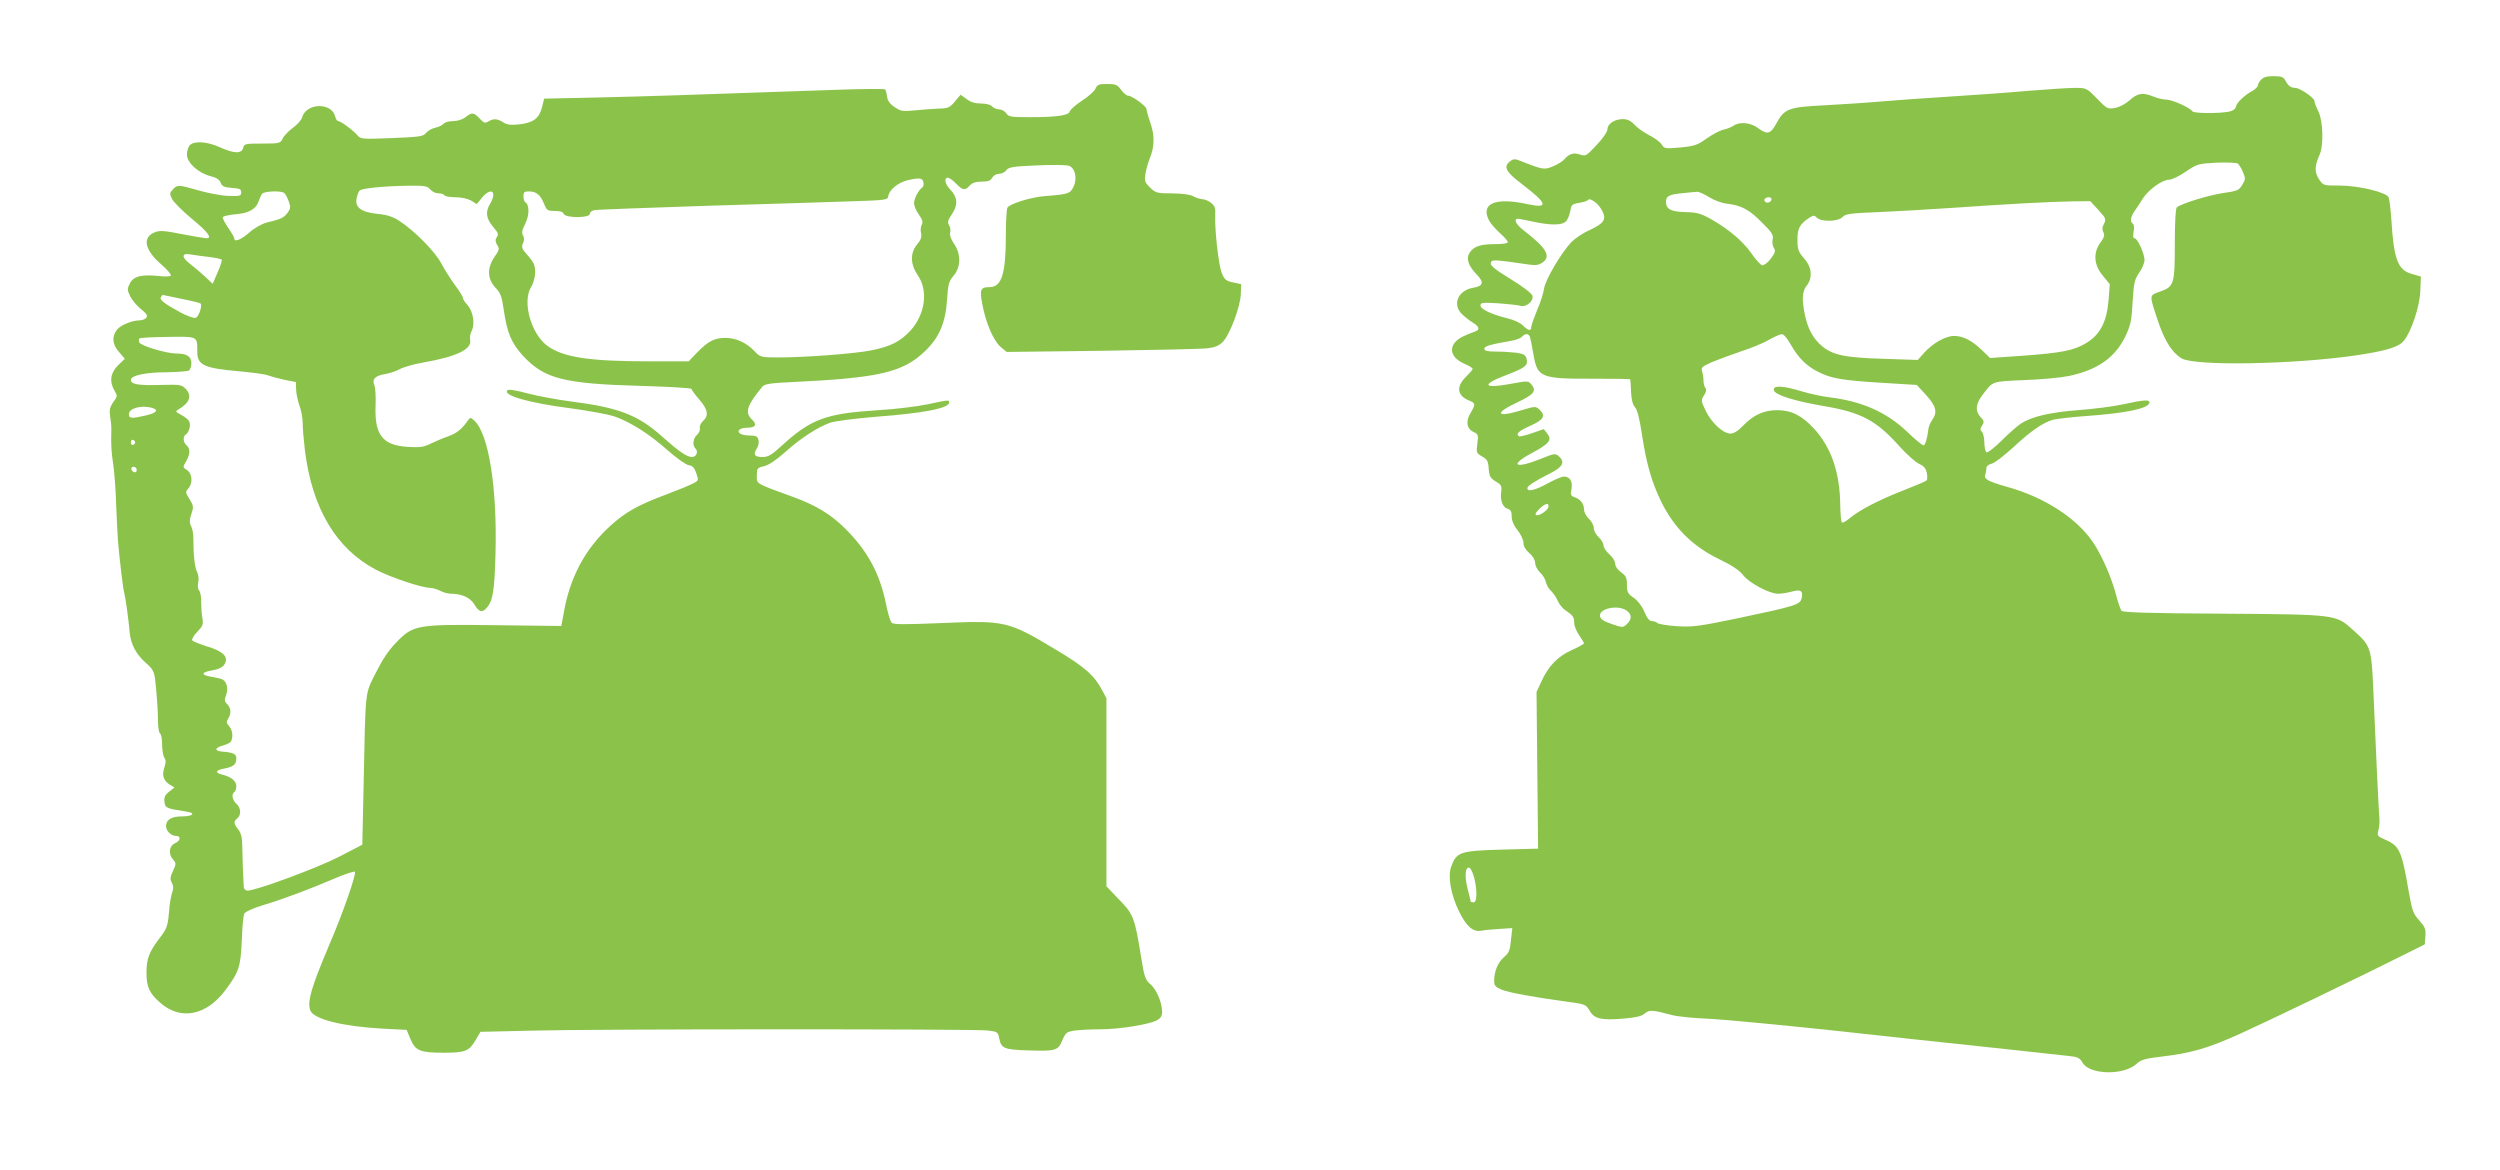 <?xml version="1.0" standalone="no"?>
<!DOCTYPE svg PUBLIC "-//W3C//DTD SVG 20010904//EN"
 "http://www.w3.org/TR/2001/REC-SVG-20010904/DTD/svg10.dtd">
<svg version="1.0" xmlns="http://www.w3.org/2000/svg"
 width="1280pt" height="599pt" viewBox="0 0 1280 599"
 preserveAspectRatio="xMidYMid meet">
<g transform="translate(0,599) scale(0.1,-0.1)"
fill="#8bc34a" stroke="none">
<path d="M11577 5582 c-10 -10 -17 -24 -17 -30 0 -6 -12 -18 -27 -27 -41 -22
-81 -60 -85 -81 -2 -11 -15 -21 -33 -25 -49 -11 -183 -10 -190 1 -12 19 -104
60 -133 60 -16 0 -46 7 -65 15 -55 23 -83 19 -124 -19 -23 -20 -53 -35 -76
-39 -36 -6 -41 -3 -91 49 -52 53 -54 54 -112 54 -32 0 -140 -7 -239 -15 -99
-9 -283 -22 -410 -30 -126 -8 -284 -19 -350 -25 -66 -6 -192 -14 -281 -19
-186 -9 -208 -17 -249 -93 -30 -55 -46 -59 -95 -23 -38 28 -94 33 -125 11 -11
-7 -34 -17 -52 -20 -17 -4 -55 -24 -85 -45 -47 -34 -62 -39 -135 -46 -77 -7
-82 -6 -95 15 -7 12 -35 33 -63 47 -27 14 -61 38 -76 54 -19 21 -36 29 -61 29
-42 0 -78 -24 -78 -53 -1 -13 -24 -47 -56 -80 -52 -56 -56 -58 -85 -48 -33 11
-55 4 -80 -25 -7 -9 -33 -25 -56 -35 -45 -19 -53 -18 -150 20 -50 20 -52 20
-74 3 -32 -27 -19 -52 64 -115 132 -101 138 -126 27 -102 -165 36 -241 3 -196
-84 8 -15 33 -44 55 -64 23 -20 41 -41 41 -47 0 -6 -28 -10 -64 -10 -77 0
-109 -11 -131 -43 -20 -30 -8 -68 37 -114 37 -38 32 -58 -18 -66 -80 -13 -111
-88 -56 -138 15 -14 39 -33 55 -42 31 -20 35 -35 10 -44 -10 -3 -37 -14 -61
-25 -78 -37 -77 -104 3 -139 25 -11 45 -23 45 -28 0 -4 -16 -22 -35 -41 -50
-49 -45 -95 15 -120 36 -15 36 -18 9 -65 -26 -43 -19 -81 16 -97 23 -10 25
-15 19 -59 -6 -46 -5 -49 24 -66 27 -15 32 -25 34 -63 3 -38 8 -48 36 -65 29
-17 32 -24 28 -53 -6 -43 7 -79 33 -87 16 -5 21 -15 21 -39 0 -22 10 -46 30
-71 17 -21 30 -50 30 -64 0 -17 11 -36 30 -53 18 -15 30 -36 30 -50 0 -14 11
-35 24 -48 14 -12 28 -35 31 -50 3 -15 15 -36 27 -46 11 -11 27 -34 34 -51 8
-18 26 -40 42 -50 35 -23 42 -33 42 -63 0 -14 11 -42 25 -62 14 -20 25 -39 25
-42 0 -3 -28 -19 -62 -34 -73 -33 -120 -82 -156 -161 l-25 -54 4 -401 4 -401
-187 -5 c-211 -6 -230 -12 -257 -85 -20 -50 -3 -145 39 -231 38 -78 73 -108
115 -99 16 3 59 7 94 9 l64 4 -7 -62 c-5 -52 -10 -65 -36 -87 -31 -27 -50 -72
-50 -122 0 -23 7 -31 38 -44 36 -15 172 -40 344 -63 83 -11 88 -13 107 -45 24
-42 60 -50 176 -40 60 5 90 12 105 25 24 21 40 20 140 -7 30 -8 114 -16 185
-19 72 -3 355 -30 630 -59 275 -30 651 -71 835 -90 184 -20 358 -39 386 -42
41 -4 53 -10 66 -33 36 -64 212 -67 277 -7 22 21 43 27 126 37 155 18 240 43
406 118 139 63 626 297 854 412 l90 45 3 42 c3 36 -2 47 -31 80 -32 35 -37 49
-56 158 -34 199 -47 225 -117 255 -41 18 -44 21 -37 47 4 16 7 39 6 53 -4 46
-23 450 -31 655 -10 231 -12 237 -104 319 -88 80 -82 80 -665 84 -380 2 -514
6 -521 15 -5 7 -17 40 -26 75 -23 90 -72 204 -118 273 -84 126 -251 234 -444
287 -91 26 -117 39 -110 59 3 8 6 23 6 34 0 12 10 21 28 25 15 4 63 41 107 81
94 88 155 129 207 144 22 5 98 14 171 19 195 14 310 37 321 65 8 21 -25 19
-133 -5 -49 -11 -153 -24 -231 -30 -146 -11 -241 -34 -295 -70 -16 -11 -60
-49 -97 -86 -36 -36 -71 -63 -77 -60 -6 4 -11 26 -11 50 0 23 -6 48 -12 54
-10 10 -10 17 0 33 12 18 11 24 -7 43 -29 31 -26 66 8 112 57 75 44 70 217 78
87 3 190 13 227 21 147 31 236 94 289 203 27 57 32 81 37 176 6 99 10 115 34
150 15 21 27 51 27 65 -1 34 -36 111 -51 111 -7 0 -9 11 -5 34 4 20 2 37 -4
41 -15 9 -12 33 8 63 11 15 30 44 43 65 29 46 100 97 135 97 14 0 52 18 85 41
59 40 64 41 157 46 54 2 102 0 109 -4 7 -5 19 -25 27 -44 14 -33 13 -38 -4
-66 -17 -28 -25 -31 -101 -42 -78 -12 -212 -54 -234 -73 -6 -5 -10 -81 -10
-186 0 -208 -4 -220 -76 -245 -57 -21 -56 -13 -8 -157 34 -99 71 -156 119
-185 69 -40 571 -31 890 15 160 24 223 43 249 77 38 48 80 174 83 253 l3 74
-48 14 c-70 20 -91 75 -103 275 -4 56 -10 109 -15 118 -13 25 -155 59 -250 59
-84 0 -84 0 -106 33 -23 35 -23 66 3 124 22 48 18 175 -6 223 -11 22 -20 45
-20 53 0 16 -75 67 -98 67 -23 0 -37 11 -51 38 -10 18 -20 22 -60 22 -34 0
-53 -5 -64 -18z m-2827 -601 c25 -16 66 -31 91 -34 73 -8 114 -29 179 -95 53
-52 61 -66 56 -87 -3 -13 -1 -33 6 -44 10 -16 7 -25 -16 -56 -15 -20 -35 -35
-44 -33 -8 2 -33 29 -55 61 -42 61 -116 124 -210 177 -49 27 -70 33 -127 34
-75 2 -100 15 -100 52 0 30 14 38 85 45 33 3 66 7 74 7 8 1 35 -11 61 -27z
m320 -10 c0 -14 -18 -23 -30 -16 -6 4 -8 11 -5 16 8 12 35 12 35 0z m-903 -16
c12 -8 29 -29 37 -46 22 -43 8 -63 -67 -98 -34 -15 -76 -44 -93 -62 -53 -57
-131 -191 -138 -235 -3 -23 -19 -73 -36 -112 -16 -39 -30 -78 -30 -86 0 -23
-15 -20 -43 8 -13 13 -48 29 -78 36 -82 20 -139 47 -139 66 0 15 10 16 93 11
50 -4 101 -9 113 -13 29 -8 68 26 60 52 -3 11 -49 47 -102 79 -103 64 -119 78
-109 95 7 11 32 9 168 -11 57 -9 71 -8 92 5 49 32 25 75 -92 165 -42 32 -56
61 -30 61 6 -1 41 -7 77 -15 82 -18 141 -19 164 -2 10 8 21 31 25 53 6 35 9
39 44 45 20 3 40 9 44 12 9 10 16 9 40 -8z m2574 -37 c43 -47 44 -50 29 -79
-7 -13 -7 -25 -1 -38 8 -14 5 -26 -14 -52 -39 -52 -35 -115 11 -170 l36 -44
-6 -80 c-9 -113 -44 -179 -114 -221 -64 -39 -126 -51 -335 -66 l-158 -11 -42
41 c-53 50 -96 72 -142 72 -44 0 -109 -37 -153 -86 l-33 -37 -177 6 c-199 6
-261 19 -318 69 -42 37 -68 85 -83 156 -16 78 -14 120 9 149 32 41 27 95 -13
140 -29 33 -34 46 -34 93 -1 59 11 82 59 114 23 15 27 15 41 1 23 -22 109 -20
131 4 15 16 38 19 184 25 92 4 264 14 382 22 274 19 490 31 609 33 l93 1 39
-42z m-2907 -655 c3 -10 10 -48 17 -86 20 -120 37 -127 307 -126 101 0 185 -1
188 -3 2 -2 4 -31 5 -64 2 -40 8 -65 20 -79 12 -13 23 -57 34 -128 24 -160 50
-252 101 -357 66 -133 160 -227 296 -293 67 -32 105 -58 123 -82 31 -40 134
-95 179 -95 17 0 48 5 70 11 46 13 60 3 50 -35 -8 -32 -30 -39 -329 -102 -198
-41 -229 -45 -310 -40 -49 3 -94 11 -99 16 -6 6 -18 10 -29 10 -12 0 -24 15
-38 48 -12 29 -33 56 -54 71 -31 21 -35 29 -35 67 0 36 -5 46 -30 64 -18 13
-30 30 -30 43 0 13 -13 34 -30 49 -16 14 -30 35 -30 45 0 11 -11 30 -25 43
-14 13 -25 34 -25 47 0 13 -11 34 -25 47 -14 13 -25 34 -25 49 0 28 -19 52
-50 62 -17 6 -20 12 -14 41 7 39 -8 64 -39 64 -11 0 -48 -16 -83 -35 -61 -34
-104 -45 -104 -25 0 12 37 36 114 75 67 33 81 59 48 88 -18 17 -23 16 -95 -13
-133 -53 -161 -32 -41 32 86 46 102 66 76 98 l-18 23 -60 -21 c-32 -11 -62
-18 -66 -16 -19 12 -3 27 57 54 70 31 81 52 46 84 -18 16 -23 16 -86 -3 -135
-42 -149 -18 -24 40 82 39 97 57 71 89 -17 21 -18 21 -106 5 -143 -27 -155 -5
-23 45 97 37 112 49 103 83 -5 20 -14 25 -52 31 -26 3 -73 6 -105 6 -45 0 -59
4 -59 14 0 14 28 22 143 42 21 4 44 13 50 20 17 19 35 17 41 -3z m1334 -36
c38 -68 82 -112 141 -141 66 -34 127 -44 327 -56 l178 -11 48 -52 c51 -57 59
-87 31 -127 -9 -13 -18 -33 -19 -44 -7 -54 -17 -86 -26 -86 -6 0 -44 31 -84
70 -107 101 -232 156 -399 176 -33 4 -96 17 -139 30 -98 30 -149 32 -144 7 4
-25 104 -56 256 -82 193 -33 268 -73 388 -207 37 -41 82 -81 100 -89 23 -10
34 -22 39 -45 4 -18 3 -36 -1 -40 -5 -5 -63 -29 -129 -55 -122 -48 -217 -98
-268 -141 -16 -13 -32 -22 -36 -19 -5 2 -8 42 -9 87 -1 165 -45 296 -133 392
-62 68 -117 96 -190 96 -68 0 -122 -25 -174 -79 -26 -27 -48 -41 -65 -41 -37
0 -95 53 -126 115 -25 53 -26 56 -9 81 11 17 13 29 7 37 -6 7 -10 23 -10 37 0
14 -3 35 -7 48 -7 20 -1 25 50 48 32 13 99 38 149 55 50 16 114 42 141 58 28
16 57 29 67 30 10 1 28 -20 46 -52z m-1240 -833 c-4 -19 -54 -51 -65 -40 -9 8
41 56 58 56 6 0 9 -7 7 -16z m400 -530 c28 -19 28 -45 1 -70 -20 -18 -22 -18
-77 1 -43 15 -58 25 -60 41 -5 39 92 59 136 28z m-781 -1365 c17 -66 16 -129
-2 -129 -8 0 -15 2 -15 4 0 2 -7 32 -16 66 -16 64 -12 114 9 107 7 -2 17 -23
24 -48z"/>
<path d="M5609 5536 c-6 -13 -37 -41 -70 -62 -32 -21 -60 -46 -62 -55 -5 -20
-66 -29 -206 -29 -95 0 -107 2 -119 20 -7 11 -23 20 -36 20 -13 0 -29 7 -36
15 -8 9 -30 15 -57 15 -30 0 -54 7 -74 23 l-31 22 -29 -35 c-26 -31 -35 -35
-82 -36 -28 -1 -83 -5 -122 -9 -64 -6 -73 -5 -105 17 -24 16 -36 33 -38 53 -2
17 -7 33 -10 37 -4 4 -119 3 -257 -2 -800 -28 -956 -33 -1210 -39 l-279 -6
-11 -44 c-14 -57 -45 -80 -118 -88 -43 -4 -62 -2 -81 11 -30 19 -50 20 -76 4
-16 -10 -23 -8 -44 15 -30 32 -40 33 -73 7 -15 -12 -41 -20 -63 -20 -21 0 -43
-6 -49 -14 -6 -7 -25 -16 -42 -20 -17 -3 -38 -15 -47 -26 -15 -19 -32 -21
-176 -27 -149 -6 -159 -5 -175 13 -20 25 -86 74 -99 74 -6 0 -13 11 -16 24
-19 74 -150 69 -170 -7 -3 -12 -24 -35 -47 -52 -22 -16 -46 -41 -52 -55 -12
-24 -16 -25 -104 -25 -87 0 -92 -1 -98 -22 -7 -31 -47 -30 -119 3 -64 29 -130
34 -154 11 -8 -9 -15 -31 -15 -48 0 -42 58 -95 121 -111 30 -7 46 -18 52 -34
8 -19 18 -23 57 -26 40 -3 48 -6 48 -23 0 -18 -6 -20 -65 -18 -36 1 -104 14
-153 28 -105 30 -109 30 -132 5 -17 -18 -17 -23 -4 -49 8 -16 53 -61 101 -101
82 -67 106 -100 76 -100 -7 0 -63 9 -125 21 -95 19 -116 20 -142 9 -64 -26
-50 -91 35 -164 30 -26 52 -52 49 -57 -3 -5 -32 -6 -64 -2 -87 9 -128 -2 -146
-38 -14 -27 -14 -33 1 -65 9 -19 34 -49 55 -66 30 -24 36 -34 28 -45 -6 -7
-21 -13 -32 -13 -40 0 -99 -24 -118 -48 -28 -36 -24 -76 11 -115 l29 -34 -34
-33 c-40 -39 -46 -83 -19 -130 16 -26 16 -29 -6 -59 -18 -26 -21 -40 -16 -74
4 -23 7 -54 6 -69 -2 -81 0 -109 10 -178 6 -41 13 -136 15 -210 3 -74 7 -155
9 -180 8 -93 26 -246 32 -265 7 -26 22 -135 28 -203 6 -63 34 -114 86 -159 31
-27 39 -41 44 -80 9 -77 15 -164 15 -220 0 -28 5 -54 10 -58 6 -3 11 -28 11
-56 0 -27 5 -58 11 -68 9 -13 9 -26 1 -49 -14 -40 -6 -67 25 -88 l26 -16 -28
-22 c-20 -16 -26 -29 -23 -51 3 -32 11 -35 111 -50 52 -8 36 -25 -23 -25 -52
0 -80 -17 -80 -50 0 -24 26 -50 51 -50 27 0 24 -25 -6 -38 -30 -14 -34 -56 -8
-84 15 -17 15 -21 -1 -57 -15 -31 -16 -43 -6 -61 8 -15 9 -30 2 -48 -6 -15
-14 -62 -17 -104 -6 -69 -10 -82 -47 -130 -55 -72 -68 -107 -68 -178 0 -72 14
-104 68 -152 105 -95 239 -69 338 65 68 92 76 117 82 252 2 66 8 128 13 137 5
10 45 28 94 43 100 30 232 79 368 137 53 23 100 38 104 35 9 -10 -60 -209
-130 -372 -94 -222 -115 -293 -98 -339 18 -45 169 -82 375 -93 l118 -6 20 -48
c25 -59 49 -69 169 -69 110 0 131 8 163 63 l26 44 257 6 c326 9 2271 9 2340 1
50 -6 53 -8 59 -40 10 -52 25 -58 145 -62 143 -5 156 -2 178 52 18 40 22 43
66 50 26 3 85 6 130 6 95 0 244 24 286 45 22 12 29 23 29 44 0 47 -28 114 -59
141 -26 22 -32 37 -46 125 -35 216 -40 232 -114 308 l-66 69 0 481 0 482 -23
43 c-40 75 -89 118 -235 205 -244 147 -261 151 -584 137 -198 -8 -249 -8 -258
2 -7 7 -20 51 -29 98 -33 157 -95 271 -210 385 -74 73 -148 118 -269 162 -192
70 -182 64 -182 108 0 37 2 40 37 48 24 6 63 32 109 73 79 71 164 126 230 150
25 8 126 21 232 30 252 19 377 44 377 74 0 13 -3 13 -111 -10 -52 -11 -164
-25 -251 -30 -271 -17 -347 -45 -501 -187 -46 -42 -65 -53 -92 -53 -42 0 -50
12 -31 42 9 13 13 33 9 46 -4 18 -13 22 -42 22 -20 0 -42 4 -50 9 -22 14 -3
31 34 31 43 0 53 16 26 41 -39 37 -28 72 53 170 11 13 43 18 157 23 438 21
560 49 673 156 74 70 107 146 115 265 5 80 9 95 34 124 37 44 38 111 1 164
-16 23 -23 45 -19 57 3 10 1 27 -6 37 -9 16 -6 26 16 58 31 47 28 85 -10 125
-27 28 -33 60 -12 60 7 0 26 -13 42 -30 34 -35 46 -37 70 -10 13 14 31 20 61
20 33 0 46 5 54 20 6 11 21 20 35 20 13 0 30 8 37 18 11 16 33 20 155 25 79 4
153 3 167 -2 32 -13 43 -69 21 -110 -16 -32 -27 -36 -145 -45 -70 -5 -179 -39
-192 -59 -4 -6 -8 -69 -8 -138 0 -201 -21 -269 -84 -269 -45 0 -51 -13 -37
-85 17 -96 58 -190 94 -221 l31 -26 491 6 c269 4 512 9 539 13 35 4 58 13 76
32 36 35 90 179 93 244 l2 52 -42 9 c-37 8 -44 15 -58 49 -16 41 -36 218 -33
296 2 35 -2 47 -21 62 -13 11 -33 19 -45 19 -11 1 -32 7 -46 15 -16 9 -55 14
-108 15 -79 0 -85 2 -114 30 -27 27 -29 34 -23 72 4 22 13 55 20 72 26 62 28
118 6 184 -12 34 -21 67 -21 74 -1 15 -74 68 -94 68 -8 0 -24 14 -36 30 -19
26 -27 30 -71 30 -42 0 -51 -3 -60 -24z m-881 -480 c2 -10 0 -21 -5 -25 -20
-14 -43 -57 -43 -81 0 -14 11 -41 25 -59 18 -26 22 -38 14 -52 -5 -10 -7 -30
-3 -44 4 -18 -1 -33 -20 -56 -37 -44 -36 -102 4 -160 53 -78 37 -196 -36 -279
-53 -58 -103 -84 -204 -104 -85 -17 -336 -36 -474 -36 -90 0 -93 1 -122 31
-41 44 -96 69 -149 69 -57 0 -88 -16 -145 -74 l-44 -46 -201 0 c-307 0 -441
20 -522 79 -84 61 -130 226 -84 301 13 21 21 52 21 77 0 35 -7 50 -36 83 -32
35 -35 44 -27 63 8 16 8 29 1 41 -8 14 -5 29 12 62 21 44 21 96 -1 109 -5 4
-9 17 -9 31 0 19 5 24 26 24 39 0 60 -16 78 -60 15 -37 18 -40 56 -40 27 0 43
-5 46 -15 9 -22 134 -22 134 0 0 8 10 17 23 19 12 3 267 12 567 22 300 9 633
19 740 23 189 6 195 7 198 27 5 33 52 71 102 82 59 13 74 11 78 -12z m-2525
-36 c9 -11 28 -20 41 -20 14 0 28 -4 31 -10 3 -5 29 -10 57 -10 30 0 62 -7 80
-17 l29 -18 27 33 c47 56 79 32 41 -32 -25 -42 -20 -75 17 -119 27 -32 28 -36
15 -56 -6 -9 -4 -22 5 -36 12 -19 11 -25 -14 -60 -39 -57 -37 -113 4 -157 27
-28 33 -45 43 -113 17 -119 39 -171 99 -237 110 -118 208 -143 610 -154 138
-4 252 -11 252 -15 0 -4 18 -29 40 -54 45 -52 50 -83 19 -111 -11 -10 -18 -26
-16 -36 3 -9 -4 -25 -14 -34 -21 -19 -25 -54 -8 -71 16 -16 4 -43 -18 -43 -26
0 -68 29 -153 105 -124 111 -224 149 -470 180 -69 9 -167 27 -219 41 -56 15
-97 22 -103 16 -26 -26 108 -65 327 -93 88 -12 186 -30 218 -40 82 -28 182
-91 276 -175 47 -41 93 -74 108 -76 19 -2 28 -12 38 -41 13 -37 12 -38 -18
-53 -17 -9 -78 -34 -136 -56 -146 -54 -210 -91 -287 -161 -129 -118 -207 -265
-238 -447 l-12 -65 -334 4 c-408 5 -423 2 -511 -88 -39 -40 -71 -88 -105 -156
-56 -113 -52 -72 -62 -560 l-7 -320 -120 -62 c-110 -57 -424 -173 -468 -173
-9 0 -18 8 -19 18 -2 25 -7 158 -8 218 0 36 -6 59 -20 77 -24 30 -25 41 -5 57
21 17 19 54 -5 75 -21 19 -26 50 -10 60 5 3 10 17 10 30 0 26 -27 48 -72 59
-39 9 -35 23 10 31 47 9 62 21 62 51 0 24 -13 31 -75 36 -39 4 -35 20 7 31 18
5 36 14 40 20 13 21 9 60 -9 79 -14 16 -15 23 -5 38 17 27 15 56 -5 75 -14 14
-15 22 -5 47 13 35 1 74 -25 82 -10 3 -35 8 -56 12 -47 8 -47 21 1 30 50 9 69
20 77 45 10 32 -20 57 -97 80 -37 12 -71 25 -74 31 -3 5 8 25 26 43 29 30 32
38 26 72 -4 21 -6 58 -6 81 1 24 -4 50 -10 58 -7 7 -9 26 -5 43 4 17 1 40 -6
53 -12 22 -19 87 -19 173 0 22 -5 50 -12 62 -9 18 -8 32 2 62 12 36 11 42 -10
76 -21 33 -21 37 -6 54 24 26 21 76 -6 94 -23 14 -23 15 -5 45 21 37 22 66 2
82 -17 14 -20 46 -4 55 17 11 27 49 18 67 -5 10 -24 25 -42 34 -29 16 -30 18
-13 28 58 34 71 71 35 107 -19 19 -30 21 -128 18 -112 -3 -151 3 -151 26 0 23
77 39 185 39 55 1 106 5 113 9 6 5 12 21 12 37 0 35 -23 50 -77 50 -51 0 -184
40 -190 57 -3 8 -3 17 1 20 3 4 69 7 145 8 156 2 151 5 151 -76 0 -68 33 -84
214 -100 67 -6 134 -15 149 -21 16 -6 54 -16 85 -23 l57 -11 1 -39 c1 -22 9
-60 18 -84 9 -24 16 -64 16 -90 0 -25 5 -86 11 -136 37 -298 160 -505 364
-612 77 -40 235 -93 279 -93 11 0 34 -7 50 -15 15 -8 40 -15 55 -15 56 0 99
-20 120 -55 23 -39 40 -44 63 -17 32 36 40 88 45 278 9 338 -35 614 -109 681
-19 17 -20 17 -34 -2 -31 -44 -57 -64 -102 -80 -26 -9 -65 -26 -88 -37 -34
-17 -54 -20 -116 -16 -130 8 -171 61 -165 213 2 44 -1 90 -6 102 -14 31 4 50
56 58 23 4 56 15 74 25 18 10 72 26 120 34 173 30 252 69 240 117 -3 11 1 31
8 45 18 35 7 100 -21 132 -13 13 -24 30 -24 37 0 6 -18 36 -41 66 -22 30 -53
79 -69 109 -30 60 -141 172 -217 220 -32 21 -64 31 -111 35 -83 9 -116 33
-106 80 3 16 10 34 15 39 11 12 122 23 249 25 84 1 98 -1 113 -19z m-748 -18
c6 -4 16 -23 23 -42 11 -31 10 -38 -6 -60 -19 -25 -33 -32 -108 -50 -23 -6
-61 -27 -87 -50 -42 -37 -77 -51 -77 -32 0 5 -13 29 -30 53 -16 24 -30 49 -30
55 0 7 27 13 66 17 69 5 107 27 120 71 4 12 11 27 16 34 11 13 96 17 113 4z
m-382 -328 c32 -4 60 -10 62 -14 3 -4 -7 -34 -21 -65 l-25 -58 -37 35 c-20 19
-54 47 -74 63 -21 15 -38 34 -38 42 0 12 8 14 38 10 20 -4 63 -9 95 -13z
m-144 -214 c51 -10 95 -21 98 -24 10 -10 -9 -68 -25 -73 -8 -4 -44 9 -79 28
-83 45 -107 64 -99 78 4 6 8 11 9 11 1 0 44 -9 96 -20z m-151 -558 c37 -11 24
-26 -31 -39 -73 -17 -87 -16 -87 6 0 31 63 48 118 33z m-86 -177 c0 -5 -5 -11
-11 -13 -6 -2 -11 4 -11 13 0 9 5 15 11 13 6 -2 11 -8 11 -13z m8 -141 c0 -9
-5 -14 -12 -12 -18 6 -21 28 -4 28 9 0 16 -7 16 -16z"/>
</g>
</svg>
